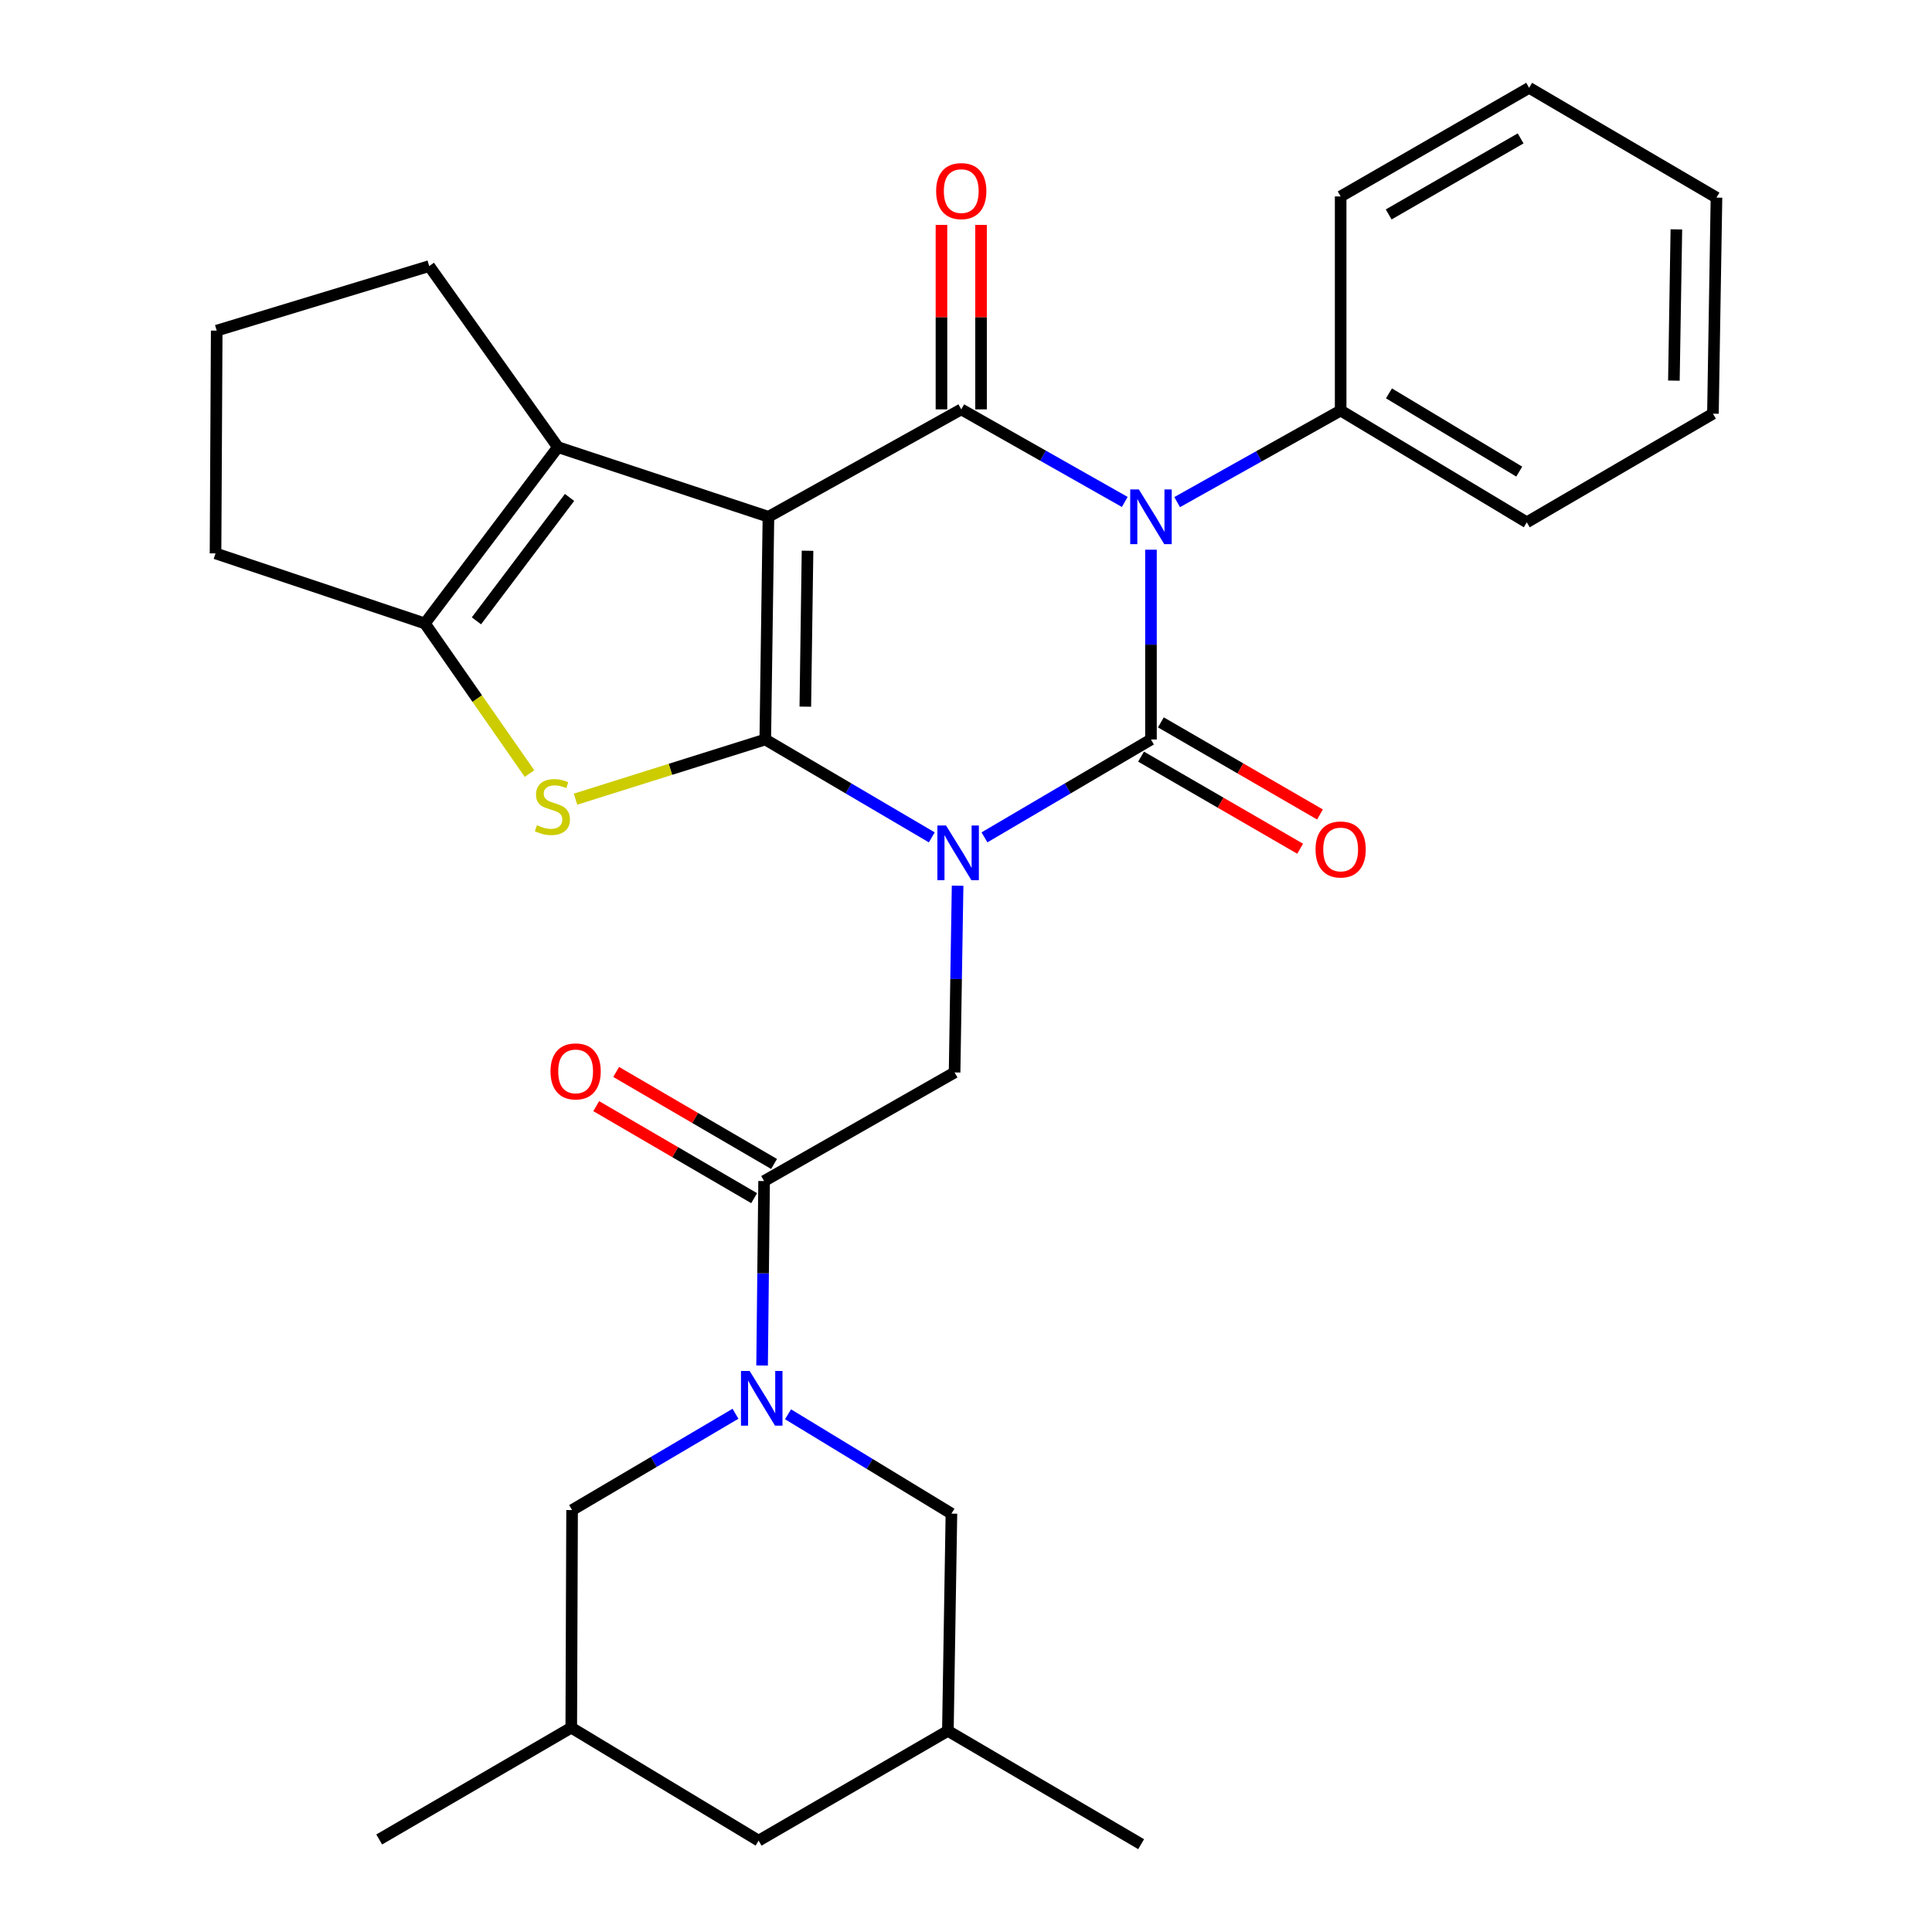 <?xml version='1.0' encoding='iso-8859-1'?>
<svg version='1.1' baseProfile='full'
              xmlns='http://www.w3.org/2000/svg'
                      xmlns:rdkit='http://www.rdkit.org/xml'
                      xmlns:xlink='http://www.w3.org/1999/xlink'
                  xml:space='preserve'
width='1000px' height='1000px' viewBox='0 0 1000 1000'>
<!-- END OF HEADER -->
<rect style='opacity:1.0;fill:#FFFFFF;stroke:none' width='1000' height='1000' x='0' y='0'> </rect>
<path class='bond-0' d='M 482.291,433.42 L 439.197,408.092' style='fill:none;fill-rule:evenodd;stroke:#0000FF;stroke-width:6px;stroke-linecap:butt;stroke-linejoin:miter;stroke-opacity:1' />
<path class='bond-0' d='M 439.197,408.092 L 396.103,382.764' style='fill:none;fill-rule:evenodd;stroke:#000000;stroke-width:6px;stroke-linecap:butt;stroke-linejoin:miter;stroke-opacity:1' />
<path class='bond-2' d='M 509.56,433.419 L 552.648,408.092' style='fill:none;fill-rule:evenodd;stroke:#0000FF;stroke-width:6px;stroke-linecap:butt;stroke-linejoin:miter;stroke-opacity:1' />
<path class='bond-2' d='M 552.648,408.092 L 595.737,382.764' style='fill:none;fill-rule:evenodd;stroke:#000000;stroke-width:6px;stroke-linecap:butt;stroke-linejoin:miter;stroke-opacity:1' />
<path class='bond-9' d='M 495.652,458.435 L 494.872,506.765' style='fill:none;fill-rule:evenodd;stroke:#0000FF;stroke-width:6px;stroke-linecap:butt;stroke-linejoin:miter;stroke-opacity:1' />
<path class='bond-9' d='M 494.872,506.765 L 494.093,555.095' style='fill:none;fill-rule:evenodd;stroke:#000000;stroke-width:6px;stroke-linecap:butt;stroke-linejoin:miter;stroke-opacity:1' />
<path class='bond-1' d='M 396.103,382.764 L 397.742,267.486' style='fill:none;fill-rule:evenodd;stroke:#000000;stroke-width:6px;stroke-linecap:butt;stroke-linejoin:miter;stroke-opacity:1' />
<path class='bond-1' d='M 416.832,365.764 L 417.98,285.069' style='fill:none;fill-rule:evenodd;stroke:#000000;stroke-width:6px;stroke-linecap:butt;stroke-linejoin:miter;stroke-opacity:1' />
<path class='bond-5' d='M 396.103,382.764 L 346.997,398.205' style='fill:none;fill-rule:evenodd;stroke:#000000;stroke-width:6px;stroke-linecap:butt;stroke-linejoin:miter;stroke-opacity:1' />
<path class='bond-5' d='M 346.997,398.205 L 297.891,413.645' style='fill:none;fill-rule:evenodd;stroke:#CCCC00;stroke-width:6px;stroke-linecap:butt;stroke-linejoin:miter;stroke-opacity:1' />
<path class='bond-6' d='M 397.742,267.486 L 288.78,231.443' style='fill:none;fill-rule:evenodd;stroke:#000000;stroke-width:6px;stroke-linecap:butt;stroke-linejoin:miter;stroke-opacity:1' />
<path class='bond-30' d='M 397.742,267.486 L 497.542,211.89' style='fill:none;fill-rule:evenodd;stroke:#000000;stroke-width:6px;stroke-linecap:butt;stroke-linejoin:miter;stroke-opacity:1' />
<path class='bond-3' d='M 595.737,382.764 L 595.737,333.646' style='fill:none;fill-rule:evenodd;stroke:#000000;stroke-width:6px;stroke-linecap:butt;stroke-linejoin:miter;stroke-opacity:1' />
<path class='bond-3' d='M 595.737,333.646 L 595.737,284.528' style='fill:none;fill-rule:evenodd;stroke:#0000FF;stroke-width:6px;stroke-linecap:butt;stroke-linejoin:miter;stroke-opacity:1' />
<path class='bond-11' d='M 590.605,391.629 L 631.779,415.464' style='fill:none;fill-rule:evenodd;stroke:#000000;stroke-width:6px;stroke-linecap:butt;stroke-linejoin:miter;stroke-opacity:1' />
<path class='bond-11' d='M 631.779,415.464 L 672.953,439.299' style='fill:none;fill-rule:evenodd;stroke:#FF0000;stroke-width:6px;stroke-linecap:butt;stroke-linejoin:miter;stroke-opacity:1' />
<path class='bond-11' d='M 600.869,373.9 L 642.042,397.734' style='fill:none;fill-rule:evenodd;stroke:#000000;stroke-width:6px;stroke-linecap:butt;stroke-linejoin:miter;stroke-opacity:1' />
<path class='bond-11' d='M 642.042,397.734 L 683.216,421.569' style='fill:none;fill-rule:evenodd;stroke:#FF0000;stroke-width:6px;stroke-linecap:butt;stroke-linejoin:miter;stroke-opacity:1' />
<path class='bond-4' d='M 582.176,259.808 L 539.859,235.849' style='fill:none;fill-rule:evenodd;stroke:#0000FF;stroke-width:6px;stroke-linecap:butt;stroke-linejoin:miter;stroke-opacity:1' />
<path class='bond-4' d='M 539.859,235.849 L 497.542,211.89' style='fill:none;fill-rule:evenodd;stroke:#000000;stroke-width:6px;stroke-linecap:butt;stroke-linejoin:miter;stroke-opacity:1' />
<path class='bond-12' d='M 609.29,259.895 L 651.606,236.194' style='fill:none;fill-rule:evenodd;stroke:#0000FF;stroke-width:6px;stroke-linecap:butt;stroke-linejoin:miter;stroke-opacity:1' />
<path class='bond-12' d='M 651.606,236.194 L 693.921,212.493' style='fill:none;fill-rule:evenodd;stroke:#000000;stroke-width:6px;stroke-linecap:butt;stroke-linejoin:miter;stroke-opacity:1' />
<path class='bond-13' d='M 507.785,211.89 L 507.785,164.154' style='fill:none;fill-rule:evenodd;stroke:#000000;stroke-width:6px;stroke-linecap:butt;stroke-linejoin:miter;stroke-opacity:1' />
<path class='bond-13' d='M 507.785,164.154 L 507.785,116.418' style='fill:none;fill-rule:evenodd;stroke:#FF0000;stroke-width:6px;stroke-linecap:butt;stroke-linejoin:miter;stroke-opacity:1' />
<path class='bond-13' d='M 487.299,211.89 L 487.299,164.154' style='fill:none;fill-rule:evenodd;stroke:#000000;stroke-width:6px;stroke-linecap:butt;stroke-linejoin:miter;stroke-opacity:1' />
<path class='bond-13' d='M 487.299,164.154 L 487.299,116.418' style='fill:none;fill-rule:evenodd;stroke:#FF0000;stroke-width:6px;stroke-linecap:butt;stroke-linejoin:miter;stroke-opacity:1' />
<path class='bond-7' d='M 274.072,400.402 L 246.993,361.543' style='fill:none;fill-rule:evenodd;stroke:#CCCC00;stroke-width:6px;stroke-linecap:butt;stroke-linejoin:miter;stroke-opacity:1' />
<path class='bond-7' d='M 246.993,361.543 L 219.914,322.684' style='fill:none;fill-rule:evenodd;stroke:#000000;stroke-width:6px;stroke-linecap:butt;stroke-linejoin:miter;stroke-opacity:1' />
<path class='bond-20' d='M 288.78,231.443 L 222.156,137.72' style='fill:none;fill-rule:evenodd;stroke:#000000;stroke-width:6px;stroke-linecap:butt;stroke-linejoin:miter;stroke-opacity:1' />
<path class='bond-31' d='M 288.78,231.443 L 219.914,322.684' style='fill:none;fill-rule:evenodd;stroke:#000000;stroke-width:6px;stroke-linecap:butt;stroke-linejoin:miter;stroke-opacity:1' />
<path class='bond-31' d='M 294.801,257.47 L 246.595,321.339' style='fill:none;fill-rule:evenodd;stroke:#000000;stroke-width:6px;stroke-linecap:butt;stroke-linejoin:miter;stroke-opacity:1' />
<path class='bond-21' d='M 219.914,322.684 L 111.555,286.436' style='fill:none;fill-rule:evenodd;stroke:#000000;stroke-width:6px;stroke-linecap:butt;stroke-linejoin:miter;stroke-opacity:1' />
<path class='bond-8' d='M 394.456,706.779 L 394.978,659.048' style='fill:none;fill-rule:evenodd;stroke:#0000FF;stroke-width:6px;stroke-linecap:butt;stroke-linejoin:miter;stroke-opacity:1' />
<path class='bond-8' d='M 394.978,659.048 L 395.5,611.317' style='fill:none;fill-rule:evenodd;stroke:#000000;stroke-width:6px;stroke-linecap:butt;stroke-linejoin:miter;stroke-opacity:1' />
<path class='bond-14' d='M 380.682,731.76 L 338.396,756.686' style='fill:none;fill-rule:evenodd;stroke:#0000FF;stroke-width:6px;stroke-linecap:butt;stroke-linejoin:miter;stroke-opacity:1' />
<path class='bond-14' d='M 338.396,756.686 L 296.11,781.611' style='fill:none;fill-rule:evenodd;stroke:#000000;stroke-width:6px;stroke-linecap:butt;stroke-linejoin:miter;stroke-opacity:1' />
<path class='bond-15' d='M 407.883,732.026 L 450.169,757.735' style='fill:none;fill-rule:evenodd;stroke:#0000FF;stroke-width:6px;stroke-linecap:butt;stroke-linejoin:miter;stroke-opacity:1' />
<path class='bond-15' d='M 450.169,757.735 L 492.454,783.444' style='fill:none;fill-rule:evenodd;stroke:#000000;stroke-width:6px;stroke-linecap:butt;stroke-linejoin:miter;stroke-opacity:1' />
<path class='bond-10' d='M 494.093,555.095 L 395.5,611.317' style='fill:none;fill-rule:evenodd;stroke:#000000;stroke-width:6px;stroke-linecap:butt;stroke-linejoin:miter;stroke-opacity:1' />
<path class='bond-16' d='M 400.657,602.467 L 359.789,578.654' style='fill:none;fill-rule:evenodd;stroke:#000000;stroke-width:6px;stroke-linecap:butt;stroke-linejoin:miter;stroke-opacity:1' />
<path class='bond-16' d='M 359.789,578.654 L 318.922,554.84' style='fill:none;fill-rule:evenodd;stroke:#FF0000;stroke-width:6px;stroke-linecap:butt;stroke-linejoin:miter;stroke-opacity:1' />
<path class='bond-16' d='M 390.343,620.167 L 349.475,596.354' style='fill:none;fill-rule:evenodd;stroke:#000000;stroke-width:6px;stroke-linecap:butt;stroke-linejoin:miter;stroke-opacity:1' />
<path class='bond-16' d='M 349.475,596.354 L 308.608,572.54' style='fill:none;fill-rule:evenodd;stroke:#FF0000;stroke-width:6px;stroke-linecap:butt;stroke-linejoin:miter;stroke-opacity:1' />
<path class='bond-23' d='M 693.921,212.493 L 790.261,270.343' style='fill:none;fill-rule:evenodd;stroke:#000000;stroke-width:6px;stroke-linecap:butt;stroke-linejoin:miter;stroke-opacity:1' />
<path class='bond-23' d='M 718.918,203.608 L 786.356,244.103' style='fill:none;fill-rule:evenodd;stroke:#000000;stroke-width:6px;stroke-linecap:butt;stroke-linejoin:miter;stroke-opacity:1' />
<path class='bond-24' d='M 693.921,212.493 L 693.921,101.677' style='fill:none;fill-rule:evenodd;stroke:#000000;stroke-width:6px;stroke-linecap:butt;stroke-linejoin:miter;stroke-opacity:1' />
<path class='bond-18' d='M 296.11,781.611 L 295.688,894.238' style='fill:none;fill-rule:evenodd;stroke:#000000;stroke-width:6px;stroke-linecap:butt;stroke-linejoin:miter;stroke-opacity:1' />
<path class='bond-17' d='M 492.454,783.444 L 490.622,895.888' style='fill:none;fill-rule:evenodd;stroke:#000000;stroke-width:6px;stroke-linecap:butt;stroke-linejoin:miter;stroke-opacity:1' />
<path class='bond-19' d='M 490.622,895.888 L 392.654,952.713' style='fill:none;fill-rule:evenodd;stroke:#000000;stroke-width:6px;stroke-linecap:butt;stroke-linejoin:miter;stroke-opacity:1' />
<path class='bond-26' d='M 490.622,895.888 L 590.65,954.545' style='fill:none;fill-rule:evenodd;stroke:#000000;stroke-width:6px;stroke-linecap:butt;stroke-linejoin:miter;stroke-opacity:1' />
<path class='bond-25' d='M 295.688,894.238 L 196.275,952.11' style='fill:none;fill-rule:evenodd;stroke:#000000;stroke-width:6px;stroke-linecap:butt;stroke-linejoin:miter;stroke-opacity:1' />
<path class='bond-33' d='M 295.688,894.238 L 392.654,952.713' style='fill:none;fill-rule:evenodd;stroke:#000000;stroke-width:6px;stroke-linecap:butt;stroke-linejoin:miter;stroke-opacity:1' />
<path class='bond-32' d='M 222.156,137.72 L 112.17,171.135' style='fill:none;fill-rule:evenodd;stroke:#000000;stroke-width:6px;stroke-linecap:butt;stroke-linejoin:miter;stroke-opacity:1' />
<path class='bond-22' d='M 111.555,286.436 L 112.17,171.135' style='fill:none;fill-rule:evenodd;stroke:#000000;stroke-width:6px;stroke-linecap:butt;stroke-linejoin:miter;stroke-opacity:1' />
<path class='bond-28' d='M 790.261,270.343 L 886.612,214.121' style='fill:none;fill-rule:evenodd;stroke:#000000;stroke-width:6px;stroke-linecap:butt;stroke-linejoin:miter;stroke-opacity:1' />
<path class='bond-27' d='M 693.921,101.677 L 791.479,45.455' style='fill:none;fill-rule:evenodd;stroke:#000000;stroke-width:6px;stroke-linecap:butt;stroke-linejoin:miter;stroke-opacity:1' />
<path class='bond-27' d='M 718.783,110.993 L 787.074,71.637' style='fill:none;fill-rule:evenodd;stroke:#000000;stroke-width:6px;stroke-linecap:butt;stroke-linejoin:miter;stroke-opacity:1' />
<path class='bond-29' d='M 791.479,45.455 L 888.445,102.28' style='fill:none;fill-rule:evenodd;stroke:#000000;stroke-width:6px;stroke-linecap:butt;stroke-linejoin:miter;stroke-opacity:1' />
<path class='bond-34' d='M 886.612,214.121 L 888.445,102.28' style='fill:none;fill-rule:evenodd;stroke:#000000;stroke-width:6px;stroke-linecap:butt;stroke-linejoin:miter;stroke-opacity:1' />
<path class='bond-34' d='M 866.404,197.009 L 867.687,118.72' style='fill:none;fill-rule:evenodd;stroke:#000000;stroke-width:6px;stroke-linecap:butt;stroke-linejoin:miter;stroke-opacity:1' />
<path  class='atom-0' d='M 489.666 427.273
L 498.946 442.273
Q 499.866 443.753, 501.346 446.433
Q 502.826 449.113, 502.906 449.273
L 502.906 427.273
L 506.666 427.273
L 506.666 455.593
L 502.786 455.593
L 492.826 439.193
Q 491.666 437.273, 490.426 435.073
Q 489.226 432.873, 488.866 432.193
L 488.866 455.593
L 485.186 455.593
L 485.186 427.273
L 489.666 427.273
' fill='#0000FF'/>
<path  class='atom-4' d='M 589.477 253.326
L 598.757 268.326
Q 599.677 269.806, 601.157 272.486
Q 602.637 275.166, 602.717 275.326
L 602.717 253.326
L 606.477 253.326
L 606.477 281.646
L 602.597 281.646
L 592.637 265.246
Q 591.477 263.326, 590.237 261.126
Q 589.037 258.926, 588.677 258.246
L 588.677 281.646
L 584.997 281.646
L 584.997 253.326
L 589.477 253.326
' fill='#0000FF'/>
<path  class='atom-6' d='M 277.924 427.128
Q 278.244 427.248, 279.564 427.808
Q 280.884 428.368, 282.324 428.728
Q 283.804 429.048, 285.244 429.048
Q 287.924 429.048, 289.484 427.768
Q 291.044 426.448, 291.044 424.168
Q 291.044 422.608, 290.244 421.648
Q 289.484 420.688, 288.284 420.168
Q 287.084 419.648, 285.084 419.048
Q 282.564 418.288, 281.044 417.568
Q 279.564 416.848, 278.484 415.328
Q 277.444 413.808, 277.444 411.248
Q 277.444 407.688, 279.844 405.488
Q 282.284 403.288, 287.084 403.288
Q 290.364 403.288, 294.084 404.848
L 293.164 407.928
Q 289.764 406.528, 287.204 406.528
Q 284.444 406.528, 282.924 407.688
Q 281.404 408.808, 281.444 410.768
Q 281.444 412.288, 282.204 413.208
Q 283.004 414.128, 284.124 414.648
Q 285.284 415.168, 287.204 415.768
Q 289.764 416.568, 291.284 417.368
Q 292.804 418.168, 293.884 419.808
Q 295.004 421.408, 295.004 424.168
Q 295.004 428.088, 292.364 430.208
Q 289.764 432.288, 285.404 432.288
Q 282.884 432.288, 280.964 431.728
Q 279.084 431.208, 276.844 430.288
L 277.924 427.128
' fill='#CCCC00'/>
<path  class='atom-9' d='M 388.011 709.59
L 397.291 724.59
Q 398.211 726.07, 399.691 728.75
Q 401.171 731.43, 401.251 731.59
L 401.251 709.59
L 405.011 709.59
L 405.011 737.91
L 401.131 737.91
L 391.171 721.51
Q 390.011 719.59, 388.771 717.39
Q 387.571 715.19, 387.211 714.51
L 387.211 737.91
L 383.531 737.91
L 383.531 709.59
L 388.011 709.59
' fill='#0000FF'/>
<path  class='atom-12' d='M 680.921 439.681
Q 680.921 432.881, 684.281 429.081
Q 687.641 425.281, 693.921 425.281
Q 700.201 425.281, 703.561 429.081
Q 706.921 432.881, 706.921 439.681
Q 706.921 446.561, 703.521 450.481
Q 700.121 454.361, 693.921 454.361
Q 687.681 454.361, 684.281 450.481
Q 680.921 446.601, 680.921 439.681
M 693.921 451.161
Q 698.241 451.161, 700.561 448.281
Q 702.921 445.361, 702.921 439.681
Q 702.921 434.121, 700.561 431.321
Q 698.241 428.481, 693.921 428.481
Q 689.601 428.481, 687.241 431.281
Q 684.921 434.081, 684.921 439.681
Q 684.921 445.401, 687.241 448.281
Q 689.601 451.161, 693.921 451.161
' fill='#FF0000'/>
<path  class='atom-14' d='M 484.542 98.911
Q 484.542 92.111, 487.902 88.311
Q 491.262 84.511, 497.542 84.511
Q 503.822 84.511, 507.182 88.311
Q 510.542 92.111, 510.542 98.911
Q 510.542 105.791, 507.142 109.711
Q 503.742 113.591, 497.542 113.591
Q 491.302 113.591, 487.902 109.711
Q 484.542 105.831, 484.542 98.911
M 497.542 110.391
Q 501.862 110.391, 504.182 107.511
Q 506.542 104.591, 506.542 98.911
Q 506.542 93.351, 504.182 90.551
Q 501.862 87.711, 497.542 87.711
Q 493.222 87.711, 490.862 90.511
Q 488.542 93.311, 488.542 98.911
Q 488.542 104.631, 490.862 107.511
Q 493.222 110.391, 497.542 110.391
' fill='#FF0000'/>
<path  class='atom-17' d='M 284.942 554.549
Q 284.942 547.749, 288.302 543.949
Q 291.662 540.149, 297.942 540.149
Q 304.222 540.149, 307.582 543.949
Q 310.942 547.749, 310.942 554.549
Q 310.942 561.429, 307.542 565.349
Q 304.142 569.229, 297.942 569.229
Q 291.702 569.229, 288.302 565.349
Q 284.942 561.469, 284.942 554.549
M 297.942 566.029
Q 302.262 566.029, 304.582 563.149
Q 306.942 560.229, 306.942 554.549
Q 306.942 548.989, 304.582 546.189
Q 302.262 543.349, 297.942 543.349
Q 293.622 543.349, 291.262 546.149
Q 288.942 548.949, 288.942 554.549
Q 288.942 560.269, 291.262 563.149
Q 293.622 566.029, 297.942 566.029
' fill='#FF0000'/>
</svg>
